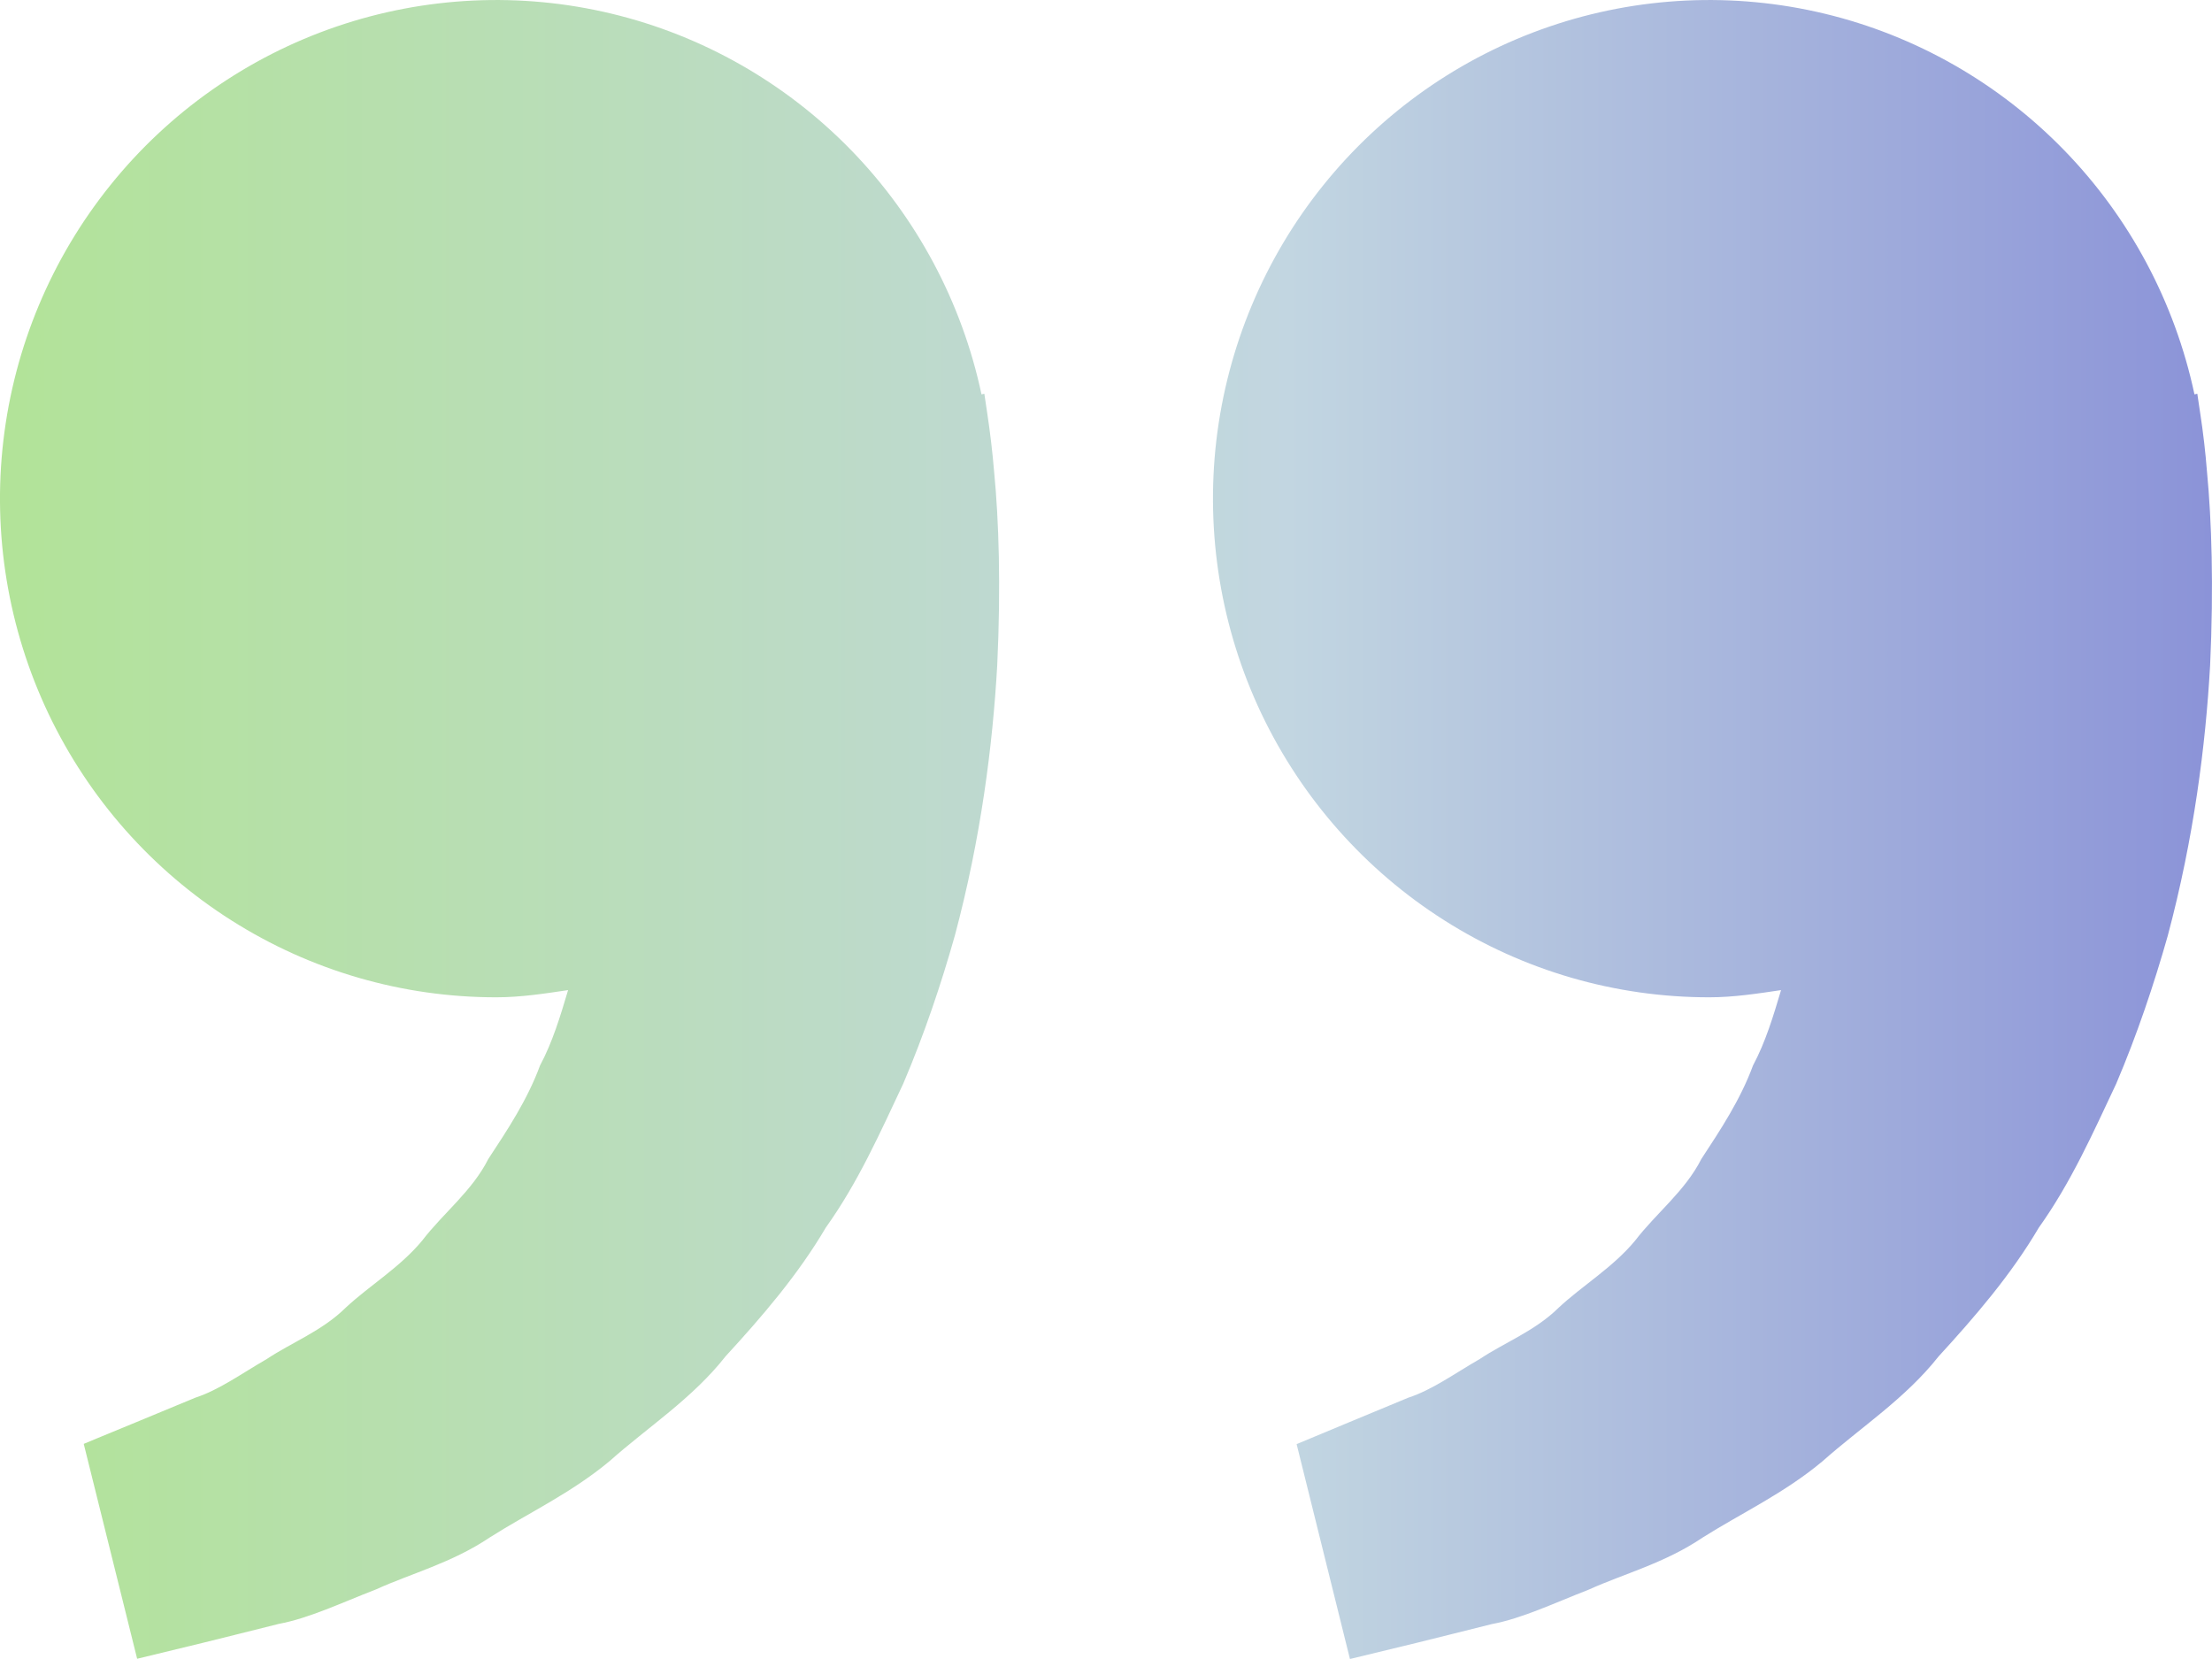 <?xml version="1.0" encoding="utf-8"?>
<svg xmlns="http://www.w3.org/2000/svg" fill="none" height="100%" overflow="visible" preserveAspectRatio="none" style="display: block;" viewBox="0 0 28 21" width="100%">
<path d="M27.849 5.219L27.814 4.984L27.778 4.992C27.53 3.827 26.958 2.755 26.13 1.903C25.301 1.05 24.249 0.45 23.096 0.173C21.942 -0.104 20.734 -0.047 19.611 0.337C18.488 0.721 17.497 1.417 16.751 2.344C16.005 3.271 15.536 4.391 15.397 5.574C15.259 6.758 15.456 7.957 15.967 9.033C16.479 10.108 17.283 11.017 18.286 11.652C19.289 12.288 20.451 12.625 21.637 12.624C21.949 12.624 22.247 12.577 22.545 12.533C22.448 12.859 22.349 13.19 22.19 13.487C22.031 13.919 21.783 14.294 21.536 14.671C21.329 15.079 20.965 15.355 20.697 15.705C20.416 16.044 20.034 16.27 19.731 16.552C19.433 16.847 19.044 16.994 18.734 17.201C18.41 17.388 18.128 17.594 17.827 17.692L17.075 18.004L16.413 18.28L17.088 21L17.922 20.798C18.188 20.731 18.514 20.652 18.884 20.558C19.262 20.488 19.665 20.296 20.115 20.12C20.557 19.92 21.072 19.787 21.549 19.465C22.03 19.16 22.584 18.904 23.072 18.495C23.546 18.073 24.116 17.706 24.538 17.171C24.999 16.668 25.454 16.141 25.807 15.541C26.216 14.968 26.494 14.34 26.787 13.719C27.052 13.097 27.265 12.462 27.44 11.845C27.771 10.607 27.919 9.432 27.976 8.426C28.023 7.419 27.995 6.582 27.937 5.976C27.917 5.722 27.888 5.47 27.849 5.219ZM12.495 5.219L12.46 4.984L12.424 4.992C12.176 3.827 11.604 2.755 10.776 1.903C9.947 1.05 8.895 0.45 7.741 0.173C6.588 -0.104 5.38 -0.047 4.257 0.337C3.134 0.721 2.142 1.417 1.397 2.344C0.651 3.271 0.182 4.391 0.043 5.574C-0.096 6.758 0.102 7.957 0.613 9.033C1.125 10.108 1.928 11.017 2.932 11.652C3.935 12.288 5.097 12.625 6.283 12.624C6.595 12.624 6.893 12.577 7.191 12.533C7.094 12.859 6.995 13.19 6.836 13.487C6.677 13.919 6.429 14.294 6.181 14.671C5.975 15.079 5.611 15.355 5.343 15.705C5.062 16.044 4.68 16.27 4.377 16.552C4.079 16.847 3.69 16.994 3.38 17.201C3.056 17.388 2.774 17.594 2.473 17.692L1.72 18.004C1.3 18.176 1.06 18.277 1.06 18.277L1.736 20.997L2.569 20.795C2.836 20.728 3.161 20.649 3.531 20.555C3.909 20.485 4.312 20.293 4.762 20.118C5.204 19.917 5.719 19.784 6.197 19.463C6.677 19.157 7.231 18.901 7.72 18.492C8.193 18.07 8.764 17.704 9.185 17.168C9.646 16.666 10.101 16.138 10.454 15.538C10.863 14.966 11.141 14.337 11.434 13.716C11.699 13.094 11.913 12.459 12.087 11.842C12.418 10.604 12.566 9.429 12.623 8.423C12.671 7.416 12.643 6.579 12.584 5.973C12.563 5.721 12.533 5.469 12.495 5.219Z" fill="url(#paint0_linear_0_3785)" id="Vector"/>
<defs>
<linearGradient gradientUnits="userSpaceOnUse" id="paint0_linear_0_3785" x1="0" x2="28" y1="10.5" y2="10.5">
<stop stop-color="#B2E398"/>
<stop offset="0.582" stop-color="#C2D6E1"/>
<stop offset="1" stop-color="#8B93D8"/>
</linearGradient>
</defs>
</svg>